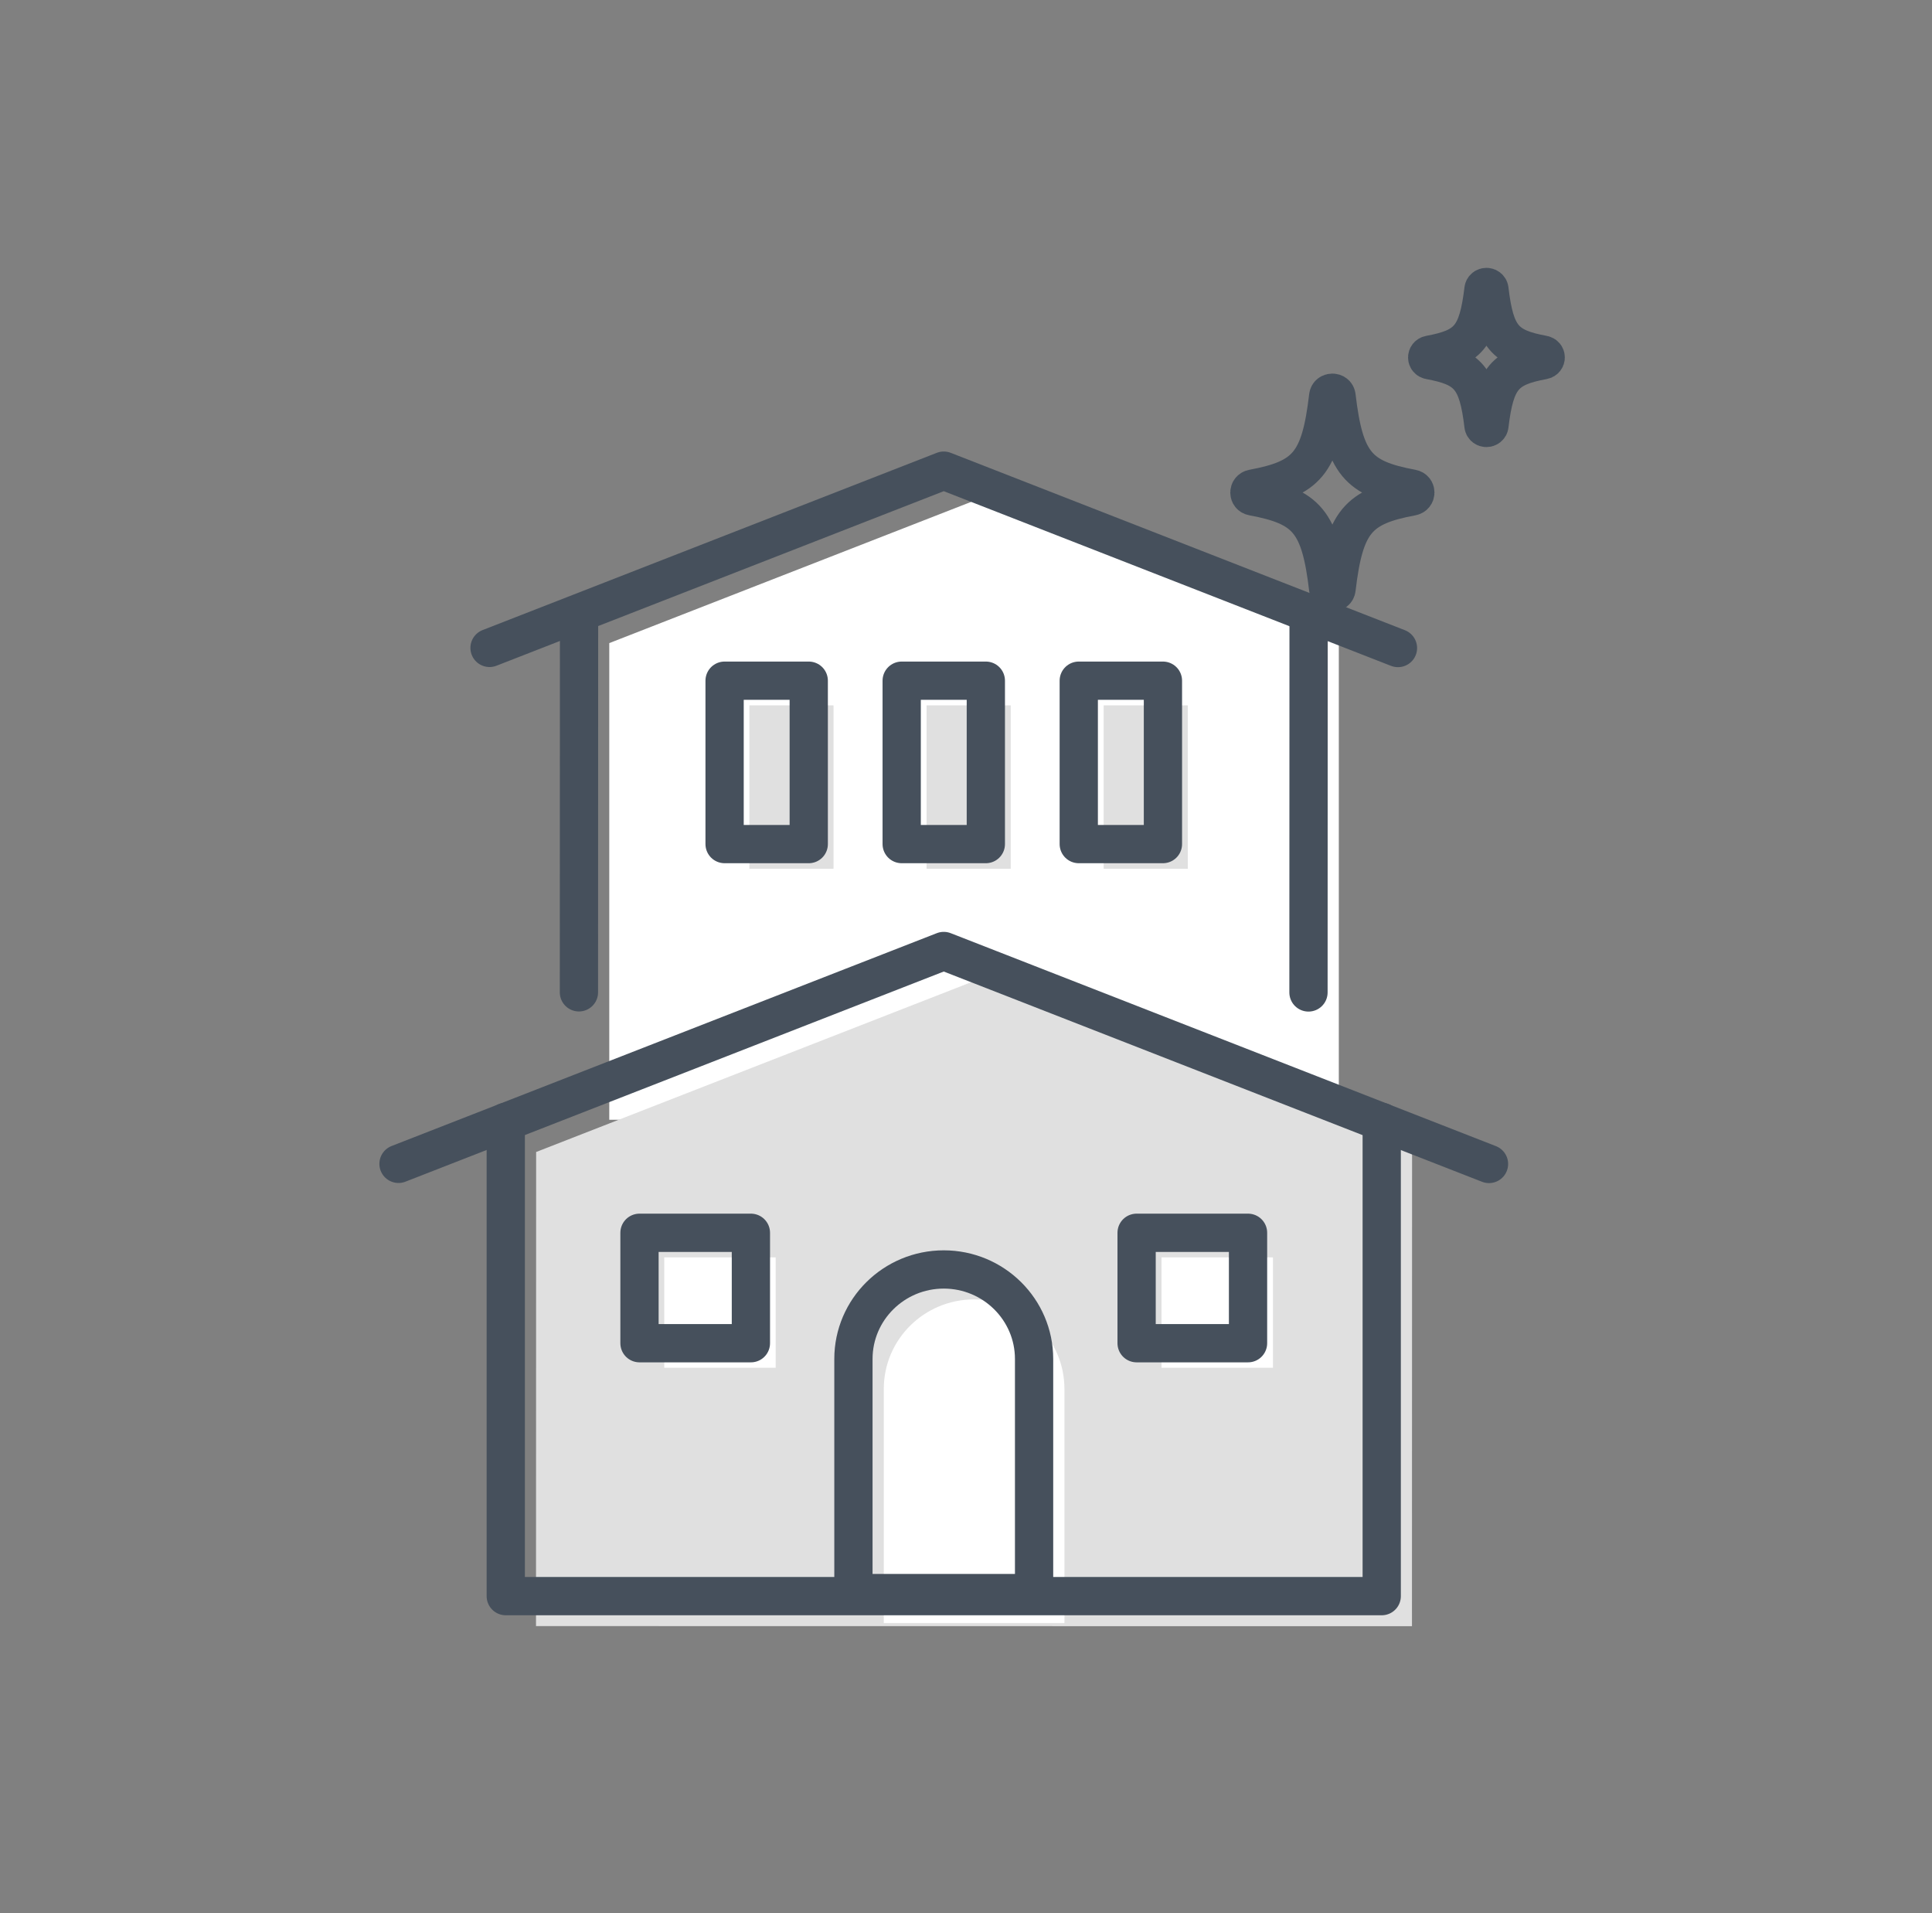 <svg width="101" height="100" viewBox="0 0 101 100" fill="none" xmlns="http://www.w3.org/2000/svg">
<rect x="0" y="0" width="101" height="100" fill="#808080" stroke="none"/>
<path d="M50.924 26.172L31.851 33.614V58.53H69.99V33.614L50.924 26.172Z" fill="white"/>
<path d="M50.924 51.279L28.028 60.213L28.021 84.994L73.814 85L73.82 60.219L50.924 51.279Z" fill="#E0E0E0"/>
<path d="M55.646 84.834H46.202V72.597C46.202 70.012 48.315 67.918 50.924 67.918C53.533 67.918 55.646 70.012 55.646 72.597V84.834Z" fill="white"/>
<path d="M43.574 36.868H39.175V45.409H43.574V36.868Z" fill="#E0E0E0"/>
<path d="M52.838 36.868H48.438V45.409H52.838V36.868Z" fill="#E0E0E0"/>
<path d="M62.096 36.868H57.696V45.409H62.096V36.868Z" fill="#E0E0E0"/>
<path d="M40.55 65.72H34.726V71.491H40.55V65.72Z" fill="white"/>
<path d="M66.546 65.72H60.721V71.491H66.546V65.72Z" fill="white"/>
<path d="M77.841 60.839L49.337 49.707L20.833 60.833" stroke="#46505C" stroke-width="2" stroke-linecap="round" stroke-linejoin="round"/>
<path d="M72.233 58.64V83.428H26.44V58.64" stroke="#46505C" stroke-width="2" stroke-linecap="round" stroke-linejoin="round"/>
<path d="M73.082 33.872L49.337 24.6L25.592 33.865" stroke="#46505C" stroke-width="2" stroke-linecap="round" stroke-linejoin="round"/>
<path d="M30.265 51.868L30.271 32.324" stroke="#46505C" stroke-width="2" stroke-linecap="round" stroke-linejoin="round"/>
<path d="M68.41 32.324L68.404 51.874" stroke="#46505C" stroke-width="2" stroke-linecap="round" stroke-linejoin="round"/>
<path d="M49.337 66.353C51.946 66.353 54.059 68.453 54.059 71.031V83.269H44.615V71.031C44.615 68.447 46.734 66.353 49.337 66.353Z" stroke="#46505C" stroke-width="2" stroke-linecap="round" stroke-linejoin="round"/>
<path d="M42.279 35.579H37.88V44.119H42.279V35.579Z" stroke="#46505C" stroke-width="2" stroke-linecap="round" stroke-linejoin="round"/>
<path d="M51.537 35.579H47.138V44.119H51.537V35.579Z" stroke="#46505C" stroke-width="2" stroke-linecap="round" stroke-linejoin="round"/>
<path d="M60.795 35.579H56.395V44.119H60.795V35.579Z" stroke="#46505C" stroke-width="2" stroke-linecap="round" stroke-linejoin="round"/>
<path d="M39.255 64.436H33.431V70.208H39.255V64.436Z" stroke="#46505C" stroke-width="2" stroke-linecap="round" stroke-linejoin="round"/>
<path d="M65.244 64.436H59.419V70.208H65.244V64.436Z" stroke="#46505C" stroke-width="2" stroke-linecap="round" stroke-linejoin="round"/>
<path d="M73.813 25.951C70.995 26.478 70.286 27.265 69.871 30.779C69.84 31.026 69.466 31.026 69.434 30.779C69.02 27.265 68.311 26.474 65.493 25.951C65.256 25.909 65.256 25.586 65.493 25.539C68.311 25.012 69.02 24.226 69.434 20.711C69.466 20.465 69.84 20.465 69.871 20.711C70.286 24.226 70.995 25.016 73.813 25.539C74.05 25.582 74.05 25.905 73.813 25.951Z" stroke="#46505C" stroke-width="2" stroke-linecap="round" stroke-linejoin="round"/>
<path d="M80.679 18.829C78.665 19.198 78.162 19.756 77.864 22.236C77.841 22.412 77.574 22.412 77.552 22.236C77.258 19.756 76.75 19.198 74.736 18.829C74.567 18.799 74.567 18.569 74.736 18.539C76.75 18.17 77.253 17.612 77.552 15.132C77.574 14.956 77.841 14.956 77.864 15.132C78.158 17.612 78.665 18.17 80.679 18.539C80.848 18.569 80.848 18.799 80.679 18.829Z" stroke="#46505C" stroke-width="2" stroke-linecap="round" stroke-linejoin="round"/>
</svg>
